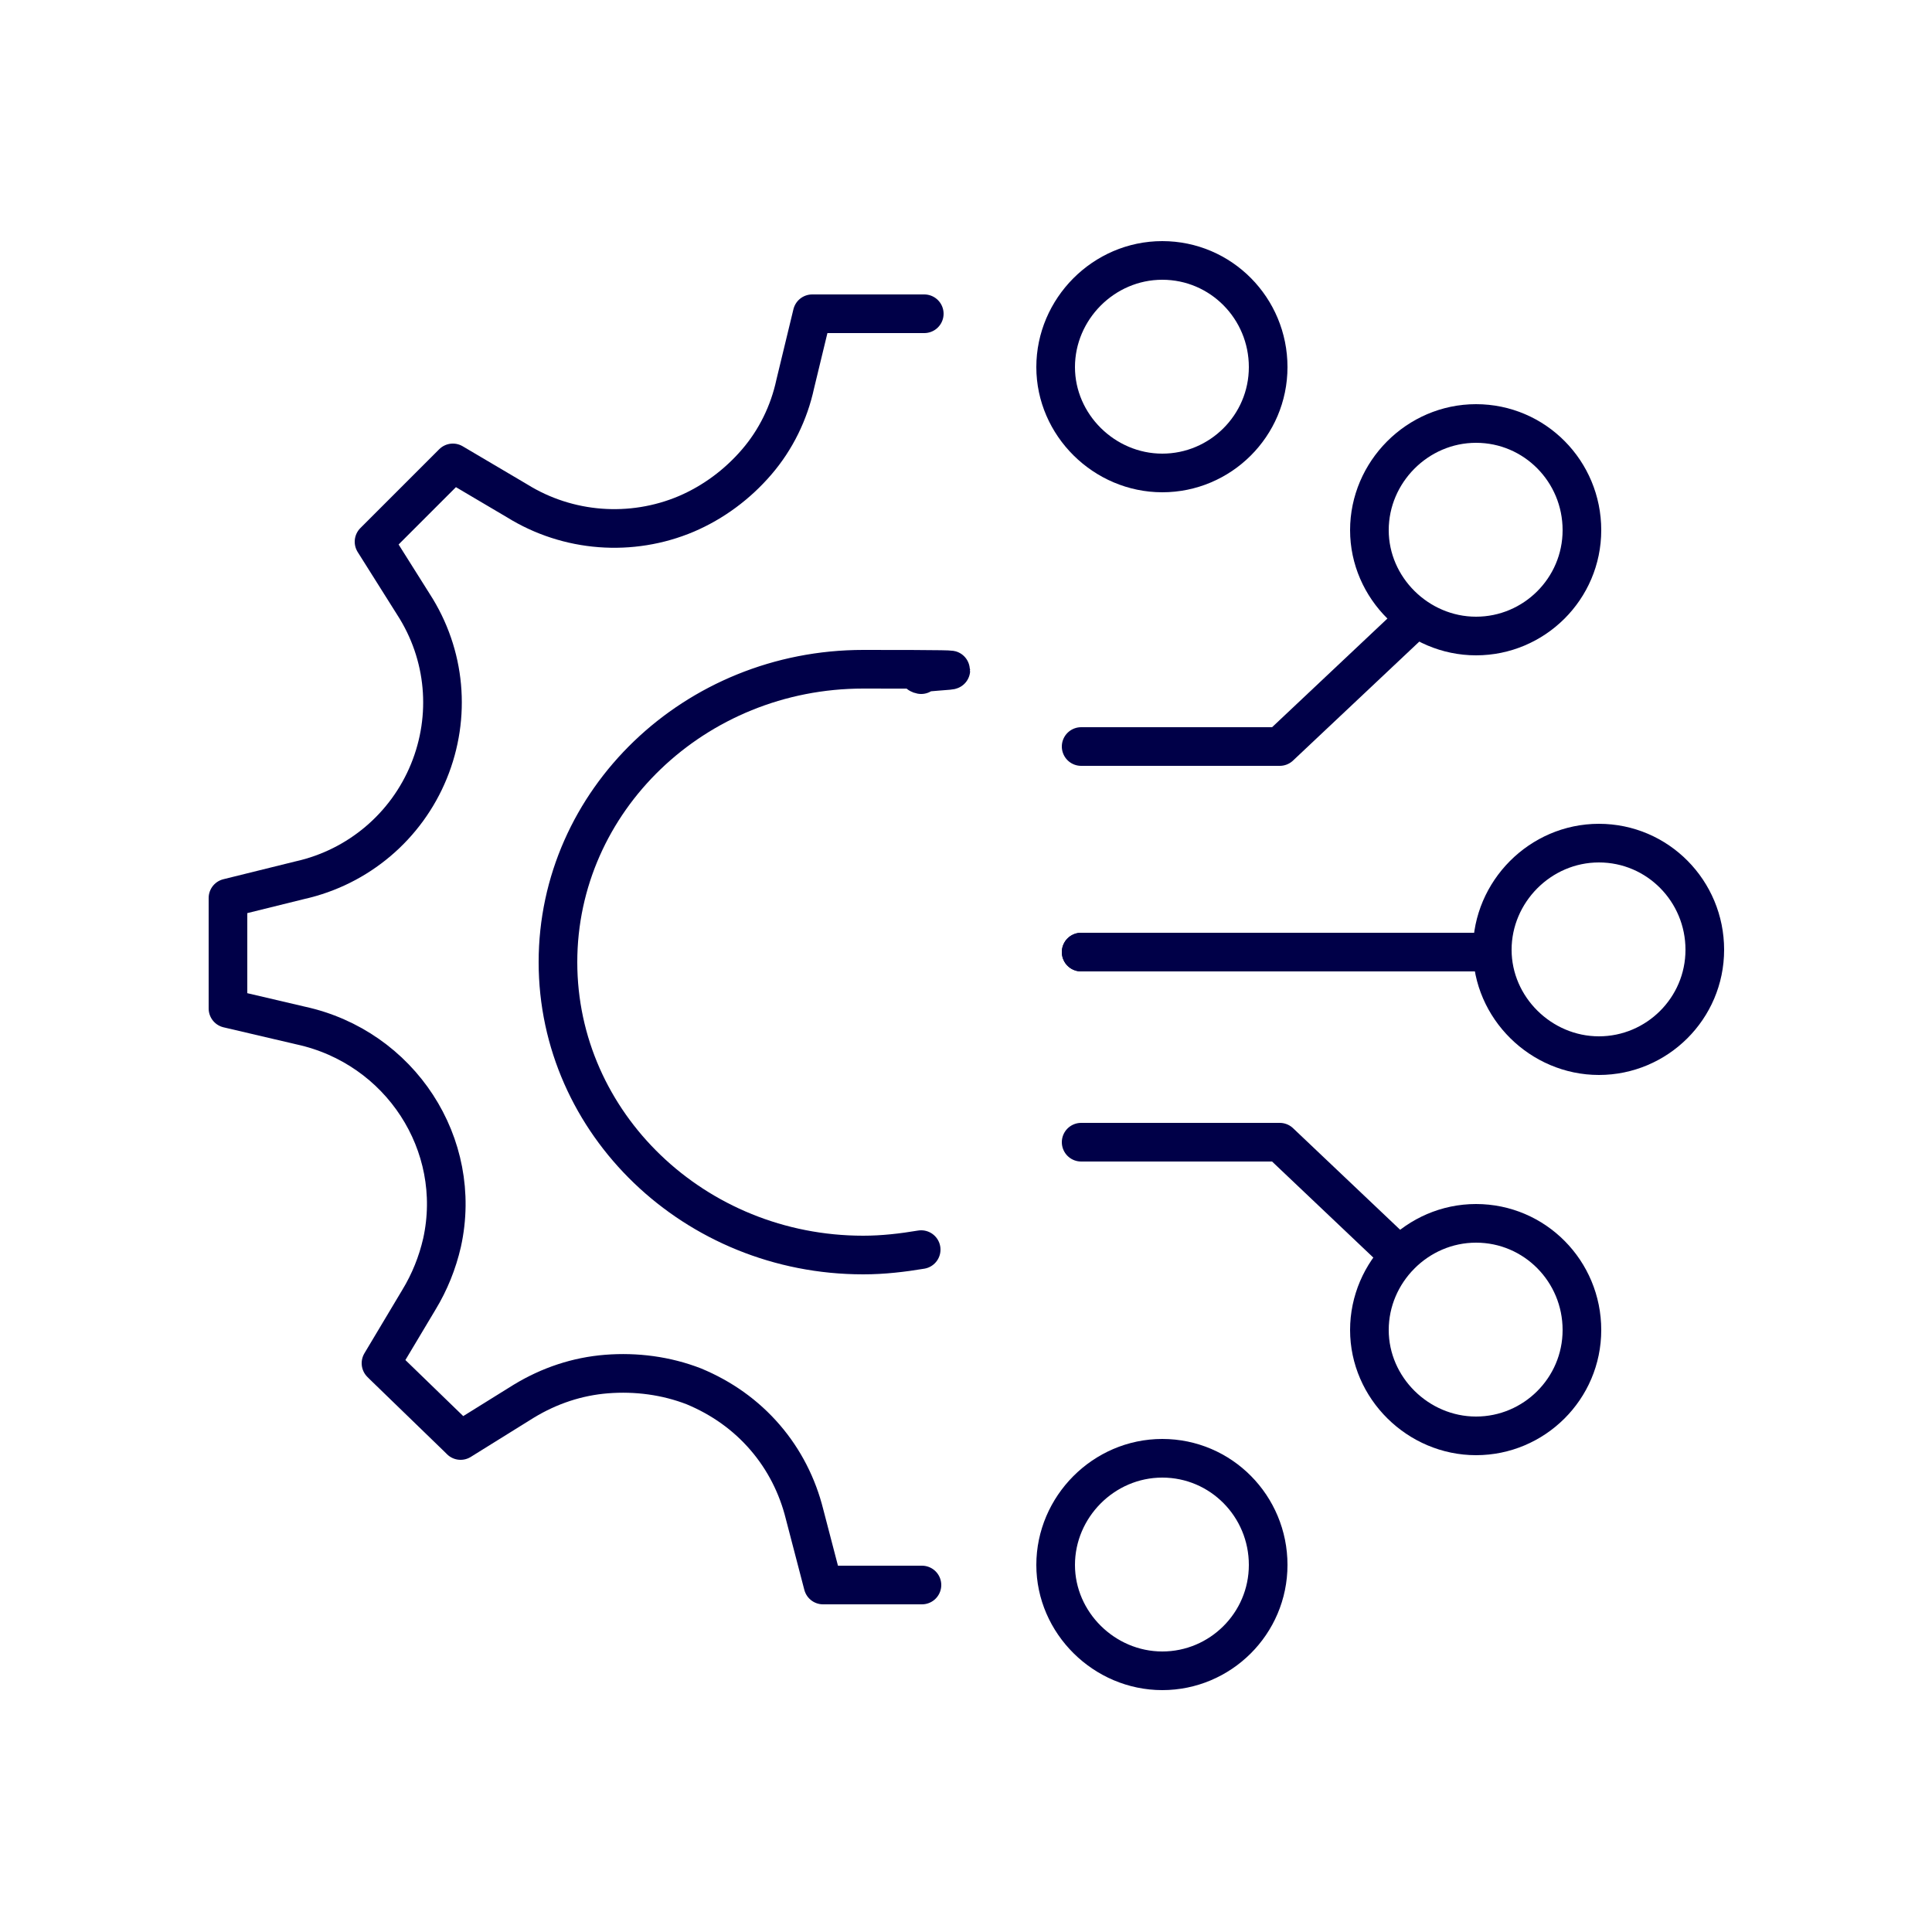 <?xml version="1.0" encoding="UTF-8"?>
<svg id="Layer_1" xmlns="http://www.w3.org/2000/svg" version="1.1" viewBox="0 0 250 250">
  <!-- Generator: Adobe Illustrator 29.5.1, SVG Export Plug-In . SVG Version: 2.1.0 Build 141)  -->
<defs>
    <style>
      .st0 {
        fill: none;
        stroke: #000048;
        stroke-linecap: round;
        stroke-linejoin: round;
        stroke-width: 5px;
      }
    </style>
  </defs>
  <path class="st0" d="M119.6,40.6h-14.5l-2.2,9.1c-.8,3.7-2.5,7.2-5,10.1-2.5,2.9-5.6,5.2-9.1,6.7-7.1,3-15.3,2.4-21.9-1.7l-8.3-4.9-.3.3-9.6,9.6-.3.3,5.1,8.1c4.2,6.5,4.9,14.5,2,21.6-2.9,7.1-9.1,12.4-16.7,14.1l-9.3,2.3v14.3l9.4,2.2c12.9,2.8,21.1,15.4,18.3,28.1-.6,2.6-1.6,5.1-3,7.4l-4.9,8.2.3.3,9.7,9.4.3.3,8.2-5.1c3.3-2,6.9-3.2,10.7-3.5,3.8-.3,7.7.2,11.3,1.6,3.6,1.5,6.7,3.7,9.2,6.6,2.5,2.9,4.2,6.3,5.1,9.9l2.4,9.2h12.8"/>
  <path class="st0" d="M119.2,161.7c-2.4.4-4.9.7-7.5.7-21.8,0-39.5-17-39.5-37.9s17.7-37.9,39.5-37.9,5,.2,7.5.7"/>
  <path class="st0" d="M164.1,47.5c0,7.6-6.2,13.7-13.7,13.7s-13.8-6.2-13.8-13.7,6.2-13.8,13.8-13.8,13.7,6.2,13.7,13.8Z"/>
  <path class="st0" d="M164.1,202.5c0,7.6-6.2,13.7-13.7,13.7s-13.8-6.2-13.8-13.7,6.2-13.8,13.8-13.8,13.7,6.2,13.7,13.8Z"/>
  <path class="st0" d="M204.7,68.6c0,7.6-6.2,13.7-13.7,13.7s-13.8-6.2-13.8-13.7,6.2-13.8,13.8-13.8,13.7,6.2,13.7,13.8Z"/>
  <path class="st0" d="M220.6,122.9c0,7.6-6.2,13.7-13.7,13.7s-13.8-6.2-13.8-13.7,6.2-13.8,13.8-13.8,13.7,6.2,13.7,13.8Z"/>
  <path class="st0" d="M204.7,172.1c0,7.6-6.2,13.7-13.7,13.7s-13.8-6.2-13.8-13.7,6.2-13.8,13.8-13.8,13.7,6.2,13.7,13.8Z"/>
  <line class="st0" x1="193.1" y1="123.2" x2="139.9" y2="123.2"/>
  <line class="st0" x1="193.1" y1="123.2" x2="139.9" y2="123.2"/>
  <polyline class="st0" points="182.9 80.3 182.9 80.3 165.6 96.6 139.9 96.6"/>
  <polyline class="st0" points="181.1 162.5 179.2 160.7 165.6 147.8 139.9 147.8"/>
</svg>